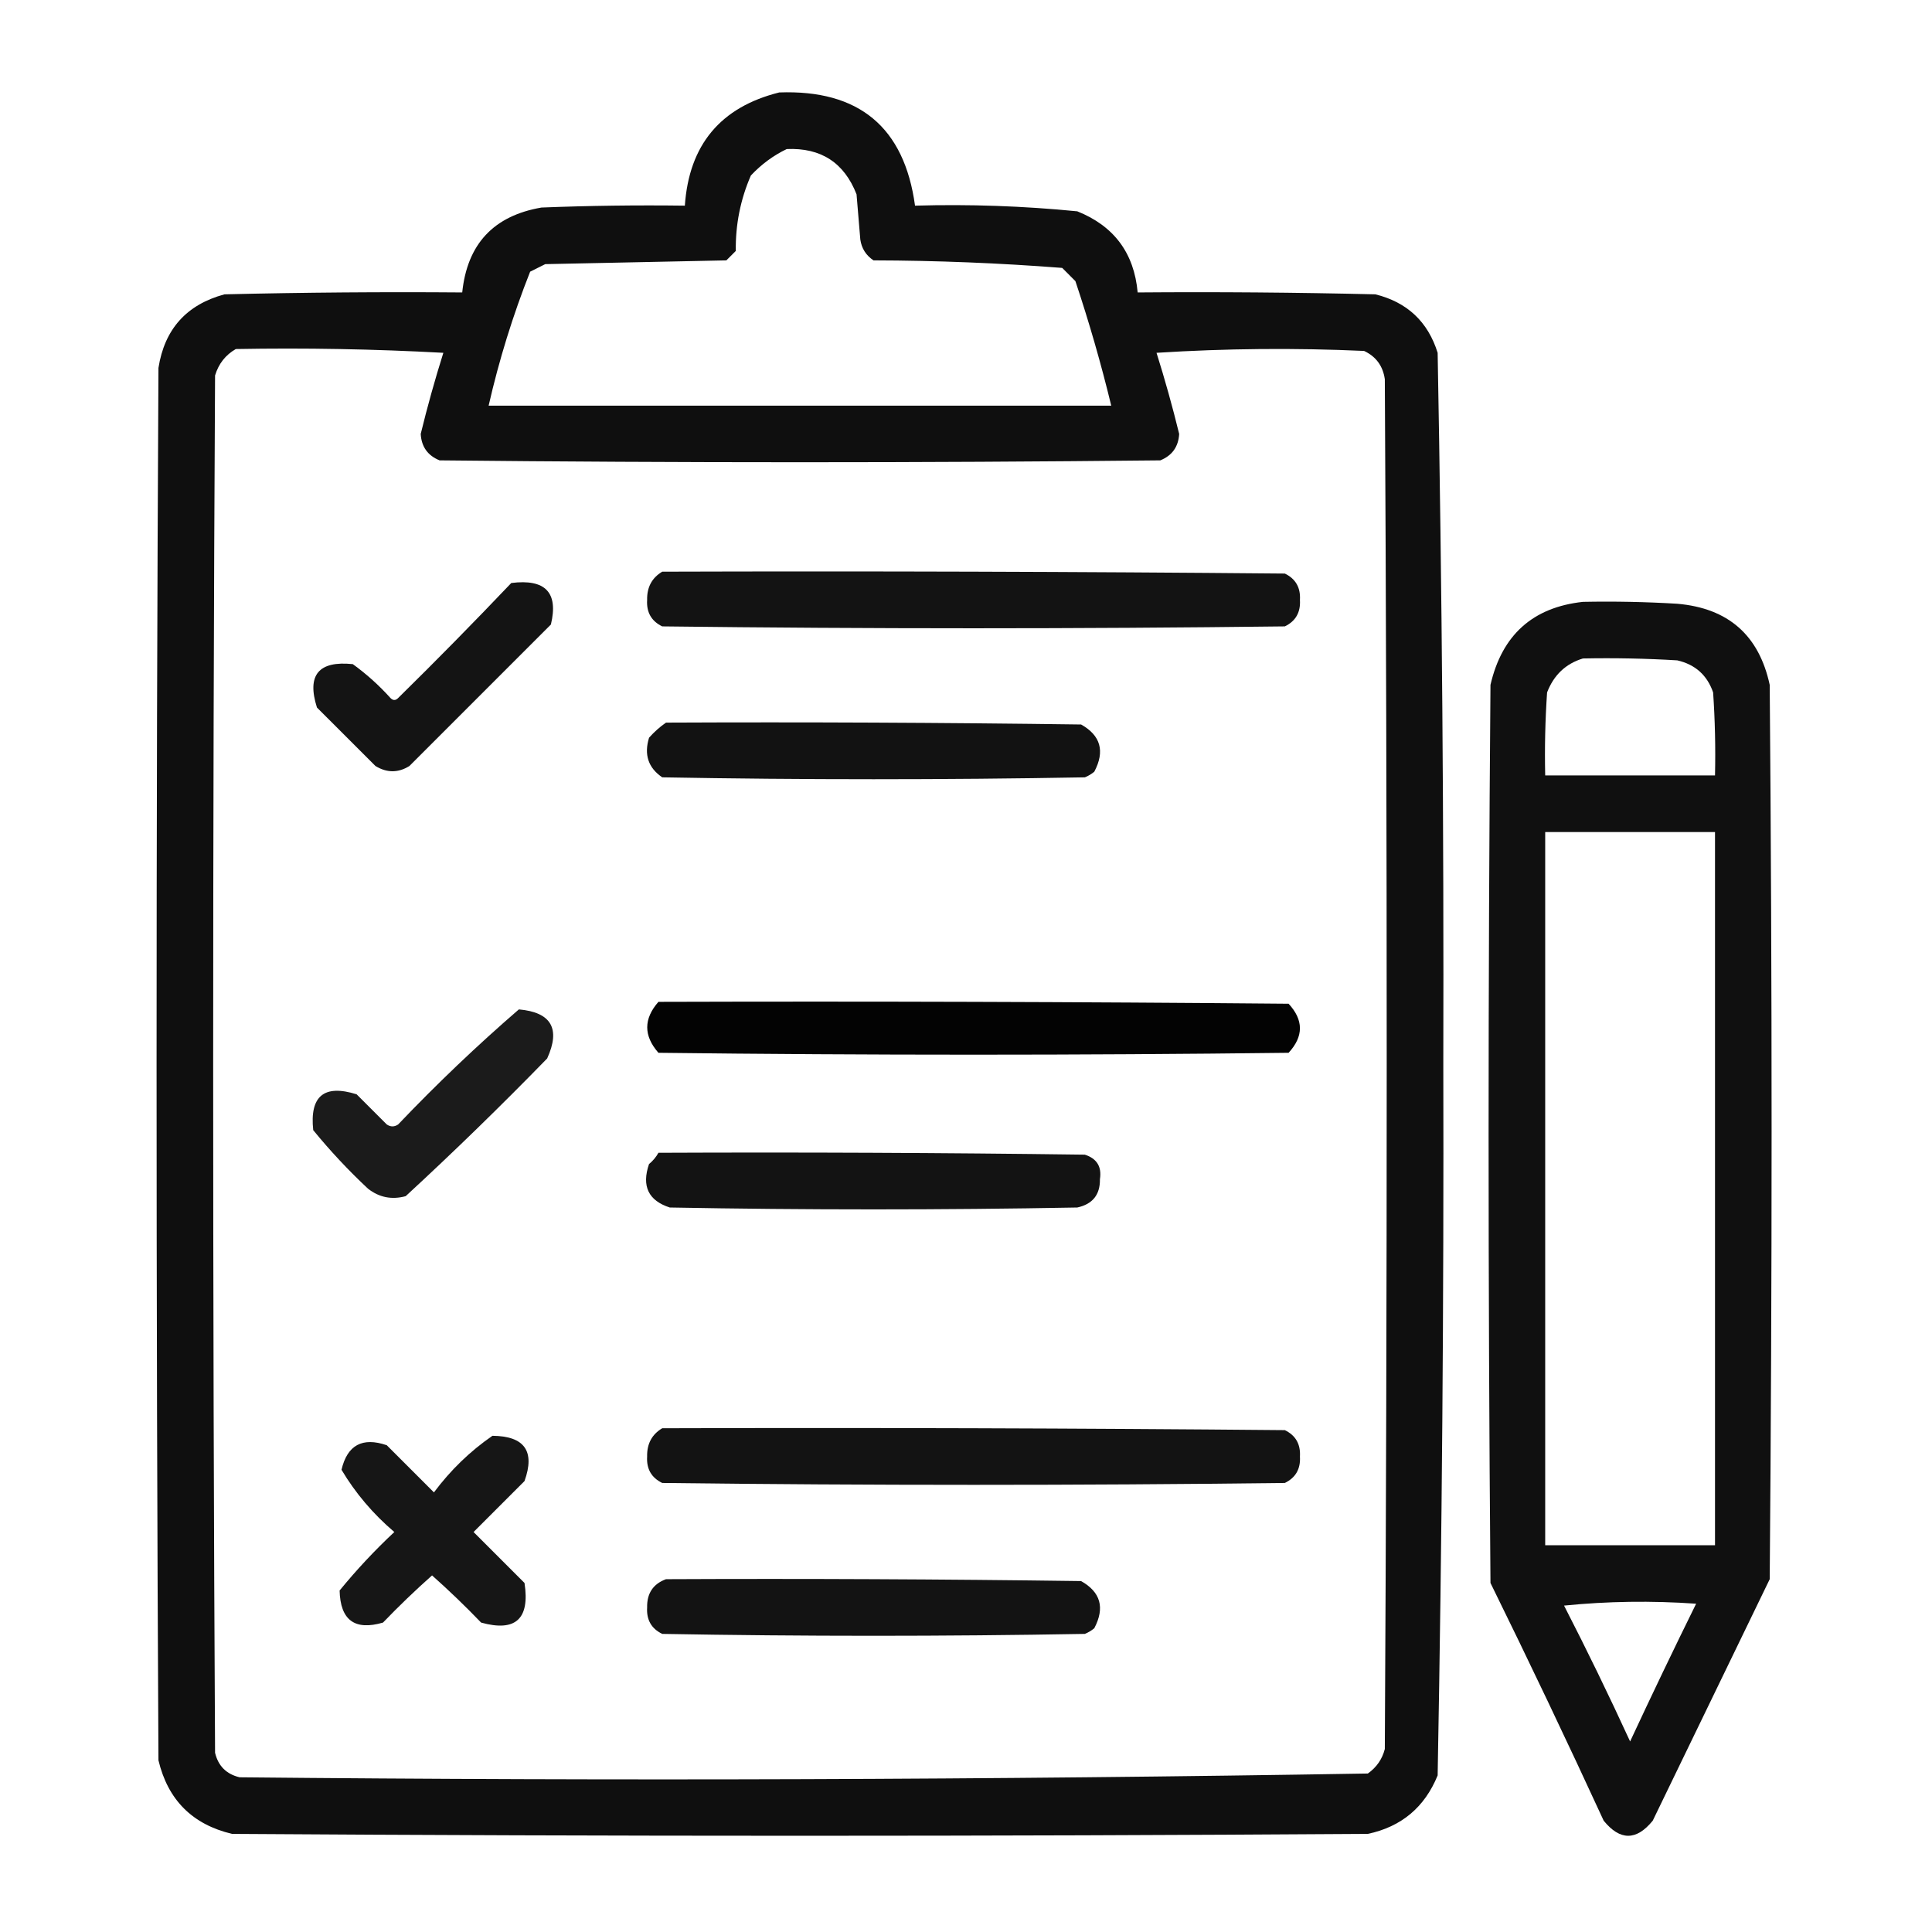 <svg width="130" height="130" viewBox="0 0 130 130" fill="none" xmlns="http://www.w3.org/2000/svg">
<path opacity="0.939" fill-rule="evenodd" clip-rule="evenodd" d="M52.43 6.221C57.802 6.023 60.849 8.562 61.57 13.838C65.222 13.733 68.862 13.86 72.488 14.219C74.959 15.208 76.313 17.028 76.551 19.678C81.884 19.635 87.216 19.678 92.547 19.805C94.687 20.337 96.083 21.648 96.736 23.74C97.03 39.685 97.157 55.639 97.117 71.602C97.157 87.564 97.03 103.518 96.736 119.463C95.864 121.605 94.298 122.917 92.039 123.398C66.564 123.568 41.089 123.568 15.613 123.398C12.947 122.764 11.297 121.113 10.662 118.447C10.493 87.217 10.493 55.986 10.662 24.756C11.072 22.146 12.553 20.495 15.105 19.805C20.437 19.678 25.769 19.635 31.102 19.678C31.438 16.422 33.215 14.518 36.434 13.965C39.649 13.838 42.865 13.796 46.082 13.838C46.364 9.749 48.48 7.21 52.43 6.221ZM52.938 10.029C55.237 9.93 56.803 10.945 57.635 13.076C57.719 14.092 57.804 15.107 57.889 16.123C57.977 16.719 58.273 17.185 58.777 17.52C63.026 17.53 67.258 17.7 71.473 18.027C71.769 18.324 72.065 18.62 72.361 18.916C73.285 21.68 74.089 24.473 74.773 27.295C60.809 27.295 46.844 27.295 32.879 27.295C33.582 24.213 34.513 21.209 35.672 18.281C36.01 18.112 36.349 17.943 36.688 17.773C40.75 17.689 44.812 17.604 48.875 17.52C49.087 17.308 49.298 17.096 49.51 16.885C49.485 15.111 49.824 13.418 50.525 11.807C51.234 11.054 52.038 10.461 52.938 10.029ZM15.867 23.486C20.525 23.402 25.18 23.486 29.832 23.74C29.265 25.542 28.757 27.362 28.309 29.199C28.359 30.063 28.782 30.655 29.578 30.977C45.744 31.146 61.909 31.146 78.074 30.977C78.87 30.655 79.293 30.063 79.344 29.199C78.895 27.362 78.387 25.542 77.82 23.74C82.473 23.444 87.128 23.402 91.785 23.613C92.588 23.989 93.054 24.624 93.182 25.518C93.351 56.24 93.351 86.963 93.182 117.686C93.007 118.37 92.626 118.92 92.039 119.336C66.754 119.758 41.448 119.842 16.121 119.59C15.232 119.378 14.682 118.828 14.471 117.939C14.301 87.047 14.301 56.156 14.471 25.264C14.709 24.477 15.174 23.885 15.867 23.486Z" fill="black"/>
<path opacity="0.923" fill-rule="evenodd" clip-rule="evenodd" d="M44.56 38.467C58.525 38.424 72.49 38.467 86.454 38.594C87.182 38.947 87.52 39.54 87.47 40.371C87.52 41.202 87.182 41.795 86.454 42.148C72.489 42.318 58.525 42.318 44.56 42.148C43.832 41.795 43.493 41.202 43.544 40.371C43.526 39.517 43.865 38.882 44.56 38.467Z" fill="black"/>
<path opacity="0.92" fill-rule="evenodd" clip-rule="evenodd" d="M34.403 39.229C36.697 38.939 37.586 39.87 37.069 42.022C33.895 45.195 30.722 48.369 27.548 51.543C26.796 52.013 26.034 52.013 25.263 51.543C23.951 50.231 22.639 48.919 21.327 47.608C20.633 45.423 21.437 44.449 23.739 44.688C24.661 45.355 25.508 46.117 26.278 46.973C26.448 47.142 26.617 47.142 26.786 46.973C29.377 44.425 31.916 41.843 34.403 39.229Z" fill="black"/>
<path opacity="0.934" fill-rule="evenodd" clip-rule="evenodd" d="M106.512 40.498C108.629 40.456 110.745 40.498 112.859 40.625C116.286 40.921 118.36 42.74 119.08 46.084C119.249 66.142 119.249 86.201 119.08 106.26C116.461 111.668 113.837 117.085 111.209 122.51C110.109 123.864 109.008 123.864 107.908 122.51C105.439 117.147 102.899 111.815 100.291 106.514C100.122 86.371 100.122 66.227 100.291 46.084C101.065 42.726 103.139 40.864 106.512 40.498ZM106.512 44.307C108.629 44.264 110.745 44.307 112.859 44.434C114.068 44.712 114.872 45.431 115.272 46.592C115.399 48.452 115.441 50.314 115.399 52.178C111.59 52.178 107.781 52.178 103.973 52.178C103.931 50.314 103.973 48.452 104.1 46.592C104.552 45.418 105.357 44.657 106.512 44.307ZM103.973 55.986C107.781 55.986 111.59 55.986 115.399 55.986C115.399 71.982 115.399 87.978 115.399 103.975C111.59 103.975 107.781 103.975 103.973 103.975C103.973 87.978 103.973 71.982 103.973 55.986ZM105.242 108.037C108.16 107.743 111.122 107.7 114.129 107.91C112.615 110.98 111.134 114.069 109.686 117.178C108.262 114.076 106.781 111.03 105.242 108.037Z" fill="black"/>
<path opacity="0.927" fill-rule="evenodd" clip-rule="evenodd" d="M44.816 48.623C54.126 48.581 63.436 48.623 72.746 48.75C74.063 49.49 74.359 50.548 73.634 51.924C73.444 52.083 73.232 52.21 73 52.305C63.52 52.474 54.041 52.474 44.562 52.305C43.62 51.667 43.324 50.778 43.673 49.639C44.028 49.24 44.409 48.901 44.816 48.623Z" fill="black"/>
<path opacity="0.986" fill-rule="evenodd" clip-rule="evenodd" d="M44.305 67.412C58.439 67.37 72.573 67.412 86.707 67.539C87.723 68.639 87.723 69.74 86.707 70.84C72.573 71.009 58.439 71.009 44.305 70.84C43.3 69.698 43.3 68.555 44.305 67.412Z" fill="black"/>
<path opacity="0.892" fill-rule="evenodd" clip-rule="evenodd" d="M34.914 67.92C37.096 68.115 37.731 69.216 36.818 71.221C33.721 74.402 30.548 77.491 27.297 80.488C26.355 80.741 25.509 80.572 24.758 79.981C23.437 78.745 22.21 77.433 21.076 76.045C20.831 73.75 21.805 72.946 23.996 73.633C24.673 74.31 25.35 74.987 26.027 75.664C26.281 75.833 26.535 75.833 26.789 75.664C29.4 72.925 32.108 70.344 34.914 67.92Z" fill="black"/>
<path opacity="0.922" fill-rule="evenodd" clip-rule="evenodd" d="M44.305 77.568C53.869 77.526 63.433 77.568 72.996 77.695C73.805 77.954 74.143 78.504 74.012 79.346C74.028 80.389 73.52 81.024 72.489 81.25C63.348 81.419 54.207 81.419 45.067 81.25C43.63 80.786 43.164 79.812 43.67 78.33C43.935 78.109 44.147 77.855 44.305 77.568Z" fill="black"/>
<path opacity="0.923" fill-rule="evenodd" clip-rule="evenodd" d="M44.56 96.104C58.525 96.061 72.49 96.104 86.454 96.231C87.182 96.584 87.52 97.177 87.47 98.008C87.52 98.839 87.182 99.431 86.454 99.785C72.489 99.954 58.525 99.954 44.56 99.785C43.832 99.431 43.493 98.839 43.544 98.008C43.526 97.153 43.865 96.518 44.56 96.104Z" fill="black"/>
<path opacity="0.911" fill-rule="evenodd" clip-rule="evenodd" d="M33.135 96.611C35.296 96.631 36.016 97.647 35.293 99.658C34.15 100.801 33.008 101.943 31.865 103.086C33.008 104.229 34.15 105.371 35.293 106.514C35.666 108.935 34.693 109.824 32.373 109.18C31.311 108.075 30.211 107.018 29.072 106.006C27.933 107.018 26.833 108.075 25.771 109.18C23.871 109.735 22.898 109.016 22.852 107.021C23.986 105.633 25.213 104.321 26.533 103.086C25.103 101.87 23.918 100.473 22.979 98.897C23.369 97.235 24.385 96.685 26.025 97.246C27.083 98.304 28.141 99.362 29.199 100.42C30.317 98.921 31.629 97.652 33.135 96.611Z" fill="black"/>
<path opacity="0.922" fill-rule="evenodd" clip-rule="evenodd" d="M44.813 106.26C54.124 106.217 63.434 106.26 72.743 106.387C74.061 107.126 74.357 108.184 73.632 109.561C73.441 109.72 73.23 109.846 72.997 109.941C63.518 110.111 54.039 110.111 44.56 109.941C43.832 109.588 43.493 108.995 43.544 108.164C43.525 107.213 43.948 106.579 44.813 106.26Z" fill="black"/>
</svg>
